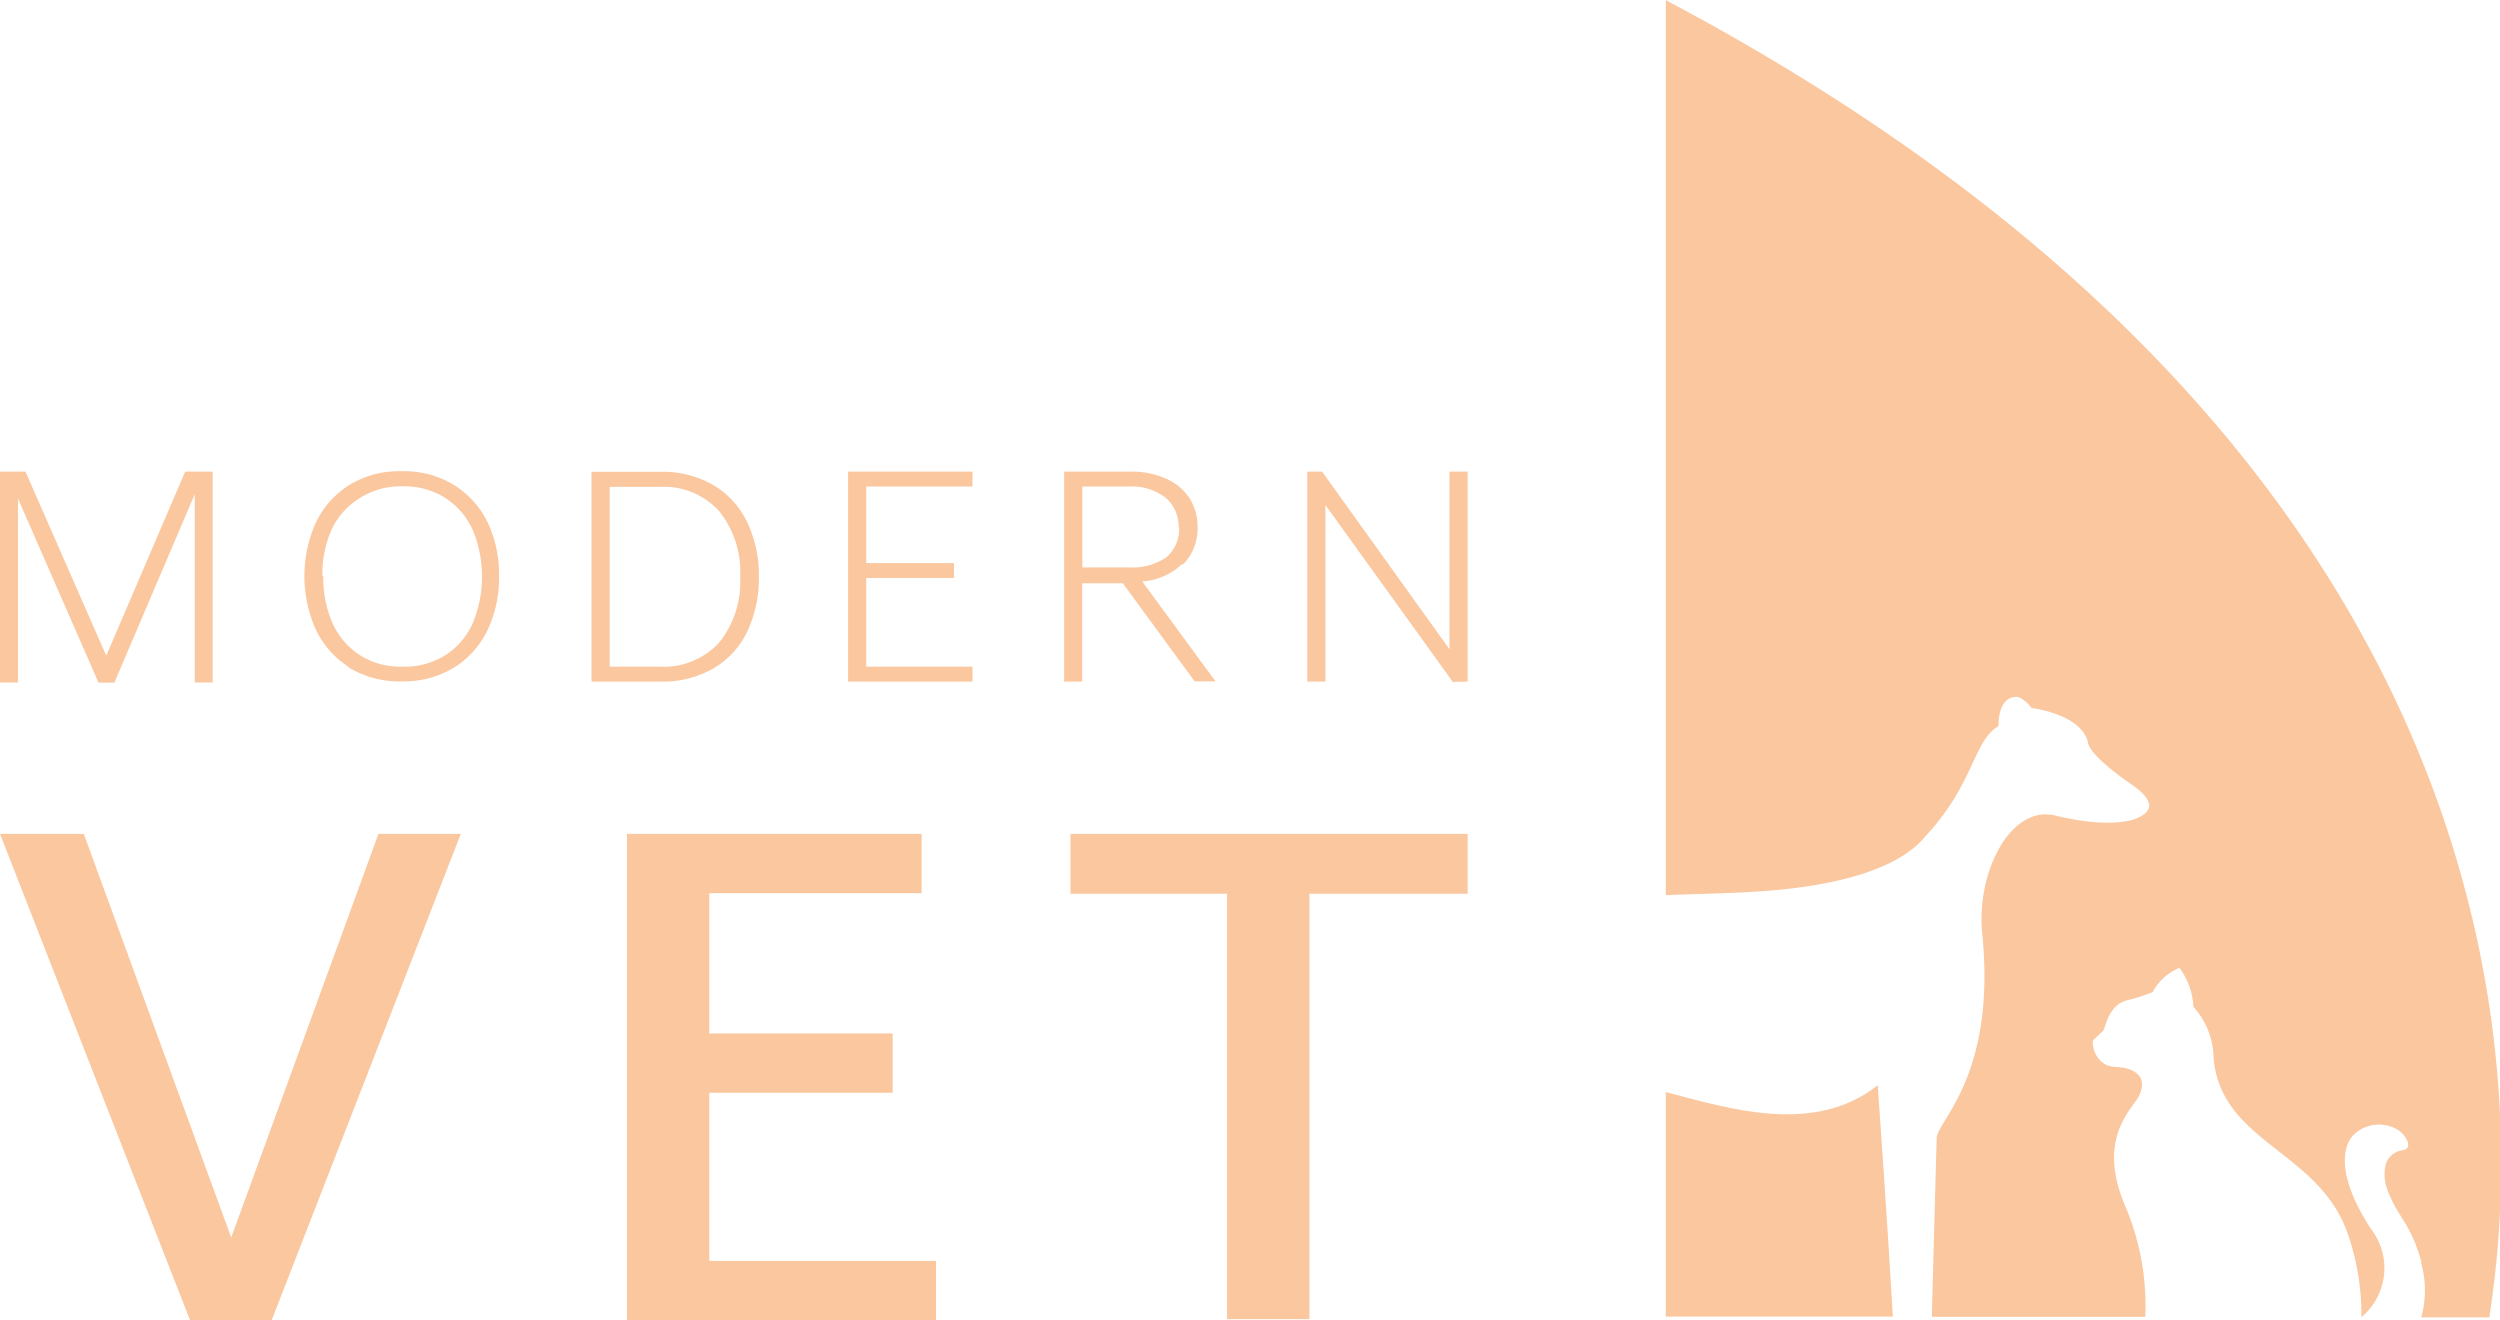 <?xml version="1.0" encoding="UTF-8"?>
<svg xmlns="http://www.w3.org/2000/svg" viewBox="0 0 139.05 73.43">
  <defs>
    <style>.cls-1{fill:#FAC79F;}</style>
  </defs>
  <g id="Слой_2" data-name="Слой 2">
    <g id="Menu">
      <g id="Logo">
        <path class="cls-1" d="M104.44,60.36c-3.53,2.8-8.24,1.31-11.79.38V73.23h12.63c-.33-5.75-.84-12.86-.84-12.87"></path>
        <path class="cls-1" d="M92.65,0V49.79c1.25-.06,3.16-.09,4.71-.18,7.8-.43,9.36-2.69,9.8-3.17,2.69-2.94,2.57-5.2,4-6.06,0,0-.08-1.62,1-1.62.23,0,.66.35.83.62,0,0,2.82.33,3.15,1.95.06.32.55,1,2.4,2.29,0,0,1,.63,1,1.19,0,0,.06.41-.74.72,0,0-1.28.61-4.48-.17-2.49-.61-4.41,3.15-4.07,6.55.78,7.72-2.34,10.29-2.53,11.33,0,0-.16,5.66-.27,10h11.87A14.14,14.14,0,0,0,118.17,67c-1.37-3.31,0-4.89.7-5.87.89-1.49-.71-1.73-.71-1.73-.33-.08-.87,0-1.21-.3A1.45,1.45,0,0,1,116.4,58a.24.24,0,0,1,.1-.22l.47-.44c.14-.12.26-1.45,1.36-1.71a9.3,9.3,0,0,0,1.4-.45,3,3,0,0,1,1.49-1.35A4,4,0,0,1,122,56a4.33,4.33,0,0,1,1.12,2.85c.41,4.67,5.72,5.11,7.41,9.62a13.7,13.7,0,0,1,.81,4.79,3.55,3.55,0,0,0,.53-4.91c-1.84-2.83-1.63-4.48-1-5.19a2,2,0,0,1,2.1-.5,1.43,1.43,0,0,1,.93.81.38.38,0,0,1,0,.36c-.06.11-.17.13-.29.15a1.13,1.13,0,0,0-.9.73,2.43,2.43,0,0,0,.1,1.53,7.6,7.6,0,0,0,.68,1.33l.11.18a8,8,0,0,1,1.07,2.43l0,.09a5.6,5.6,0,0,1,0,3h3.79c.66-4.92,7.71-44.88-45.75-73.23"></path>
        <path class="cls-1" d="M19.39,37.12a5.45,5.45,0,0,0,2.95.78,5.41,5.41,0,0,0,2.95-.79A5.07,5.07,0,0,0,27.14,35a6.92,6.92,0,0,0,.62-3,6.84,6.84,0,0,0-.62-2.91A5.08,5.08,0,0,0,25.29,27a5.31,5.31,0,0,0-2.95-.79,5.28,5.28,0,0,0-2.95.79,5,5,0,0,0-1.84,2.11,7.26,7.26,0,0,0,0,5.87,5,5,0,0,0,1.84,2.11m-1.46-5.06a6.21,6.21,0,0,1,.51-2.57A4.11,4.11,0,0,1,20,27.71a4.22,4.22,0,0,1,2.39-.66,4.25,4.25,0,0,1,2.4.66,4.11,4.11,0,0,1,1.51,1.78,6.78,6.78,0,0,1,0,5.16,4.11,4.11,0,0,1-1.51,1.78,4.25,4.25,0,0,1-2.4.65A4.21,4.21,0,0,1,20,36.43a4.11,4.11,0,0,1-1.51-1.78,6.3,6.3,0,0,1-.51-2.59"></path>
        <path class="cls-1" d="M39.71,37.16a4.75,4.75,0,0,0,1.87-2.07,7,7,0,0,0,.63-3,6.87,6.87,0,0,0-.63-3A4.83,4.83,0,0,0,39.71,27a5.69,5.69,0,0,0-3-.76H32.9V37.91h3.81a5.68,5.68,0,0,0,3-.75m-5.8-.08v-10h2.8A4.16,4.16,0,0,1,40,28.43a5.4,5.4,0,0,1,1.17,3.64A5.43,5.43,0,0,1,40,35.74a4.2,4.2,0,0,1-3.32,1.34Z"></path>
        <polygon class="cls-1" points="47.17 37.91 54.09 37.91 54.09 37.08 48.18 37.08 48.18 32.15 53.06 32.15 53.06 31.32 48.18 31.32 48.18 27.06 54.09 27.06 54.09 26.23 47.17 26.23 47.17 37.91"></polygon>
        <path class="cls-1" d="M65.81,31.39a2.85,2.85,0,0,0,.8-2.07,3,3,0,0,0-.43-1.58,3,3,0,0,0-1.29-1.1,4.73,4.73,0,0,0-2.06-.41H59.19V37.91h1V32.44h2.26l4,5.46h1.16l-4.08-5.56a3.63,3.63,0,0,0,2.26-1m-.21-2.05a2.06,2.06,0,0,1-.7,1.7,3.31,3.31,0,0,1-2.07.57H60.2V27.06h2.63a3.08,3.08,0,0,1,2,.62,2.08,2.08,0,0,1,.72,1.66"></path>
        <polygon class="cls-1" points="73.72 28.09 80.8 37.92 80.81 37.93 81.63 37.91 81.63 26.23 80.62 26.23 80.62 36.11 73.54 26.24 73.54 26.23 72.71 26.23 72.71 37.91 73.72 37.91 73.72 28.09"></polygon>
        <polygon class="cls-1" points="10.3 26.23 5.91 36.47 1.42 26.24 1.42 26.23 0 26.23 0 37.96 1 37.96 1 27.73 5.48 37.97 6.36 37.97 10.83 27.49 10.83 37.96 11.83 37.96 11.83 26.23 10.3 26.23"></polygon>
        <polygon class="cls-1" points="21.05 46.38 12.86 68.83 4.66 46.38 0 46.38 10.57 73.43 15.11 73.43 25.63 46.38 21.05 46.38"></polygon>
        <polygon class="cls-1" points="34.87 46.38 34.87 73.43 52.06 73.43 52.06 70.13 39.45 70.13 39.45 60.78 49.65 60.78 49.65 57.48 39.45 57.48 39.45 49.68 51.26 49.68 51.26 46.38 34.87 46.38"></polygon>
        <polygon class="cls-1" points="59.54 46.38 59.54 49.71 68.25 49.71 68.25 73.37 72.83 73.37 72.83 49.71 81.63 49.71 81.63 46.38 59.54 46.38"></polygon>
      </g>
    </g>
  </g>
</svg>

